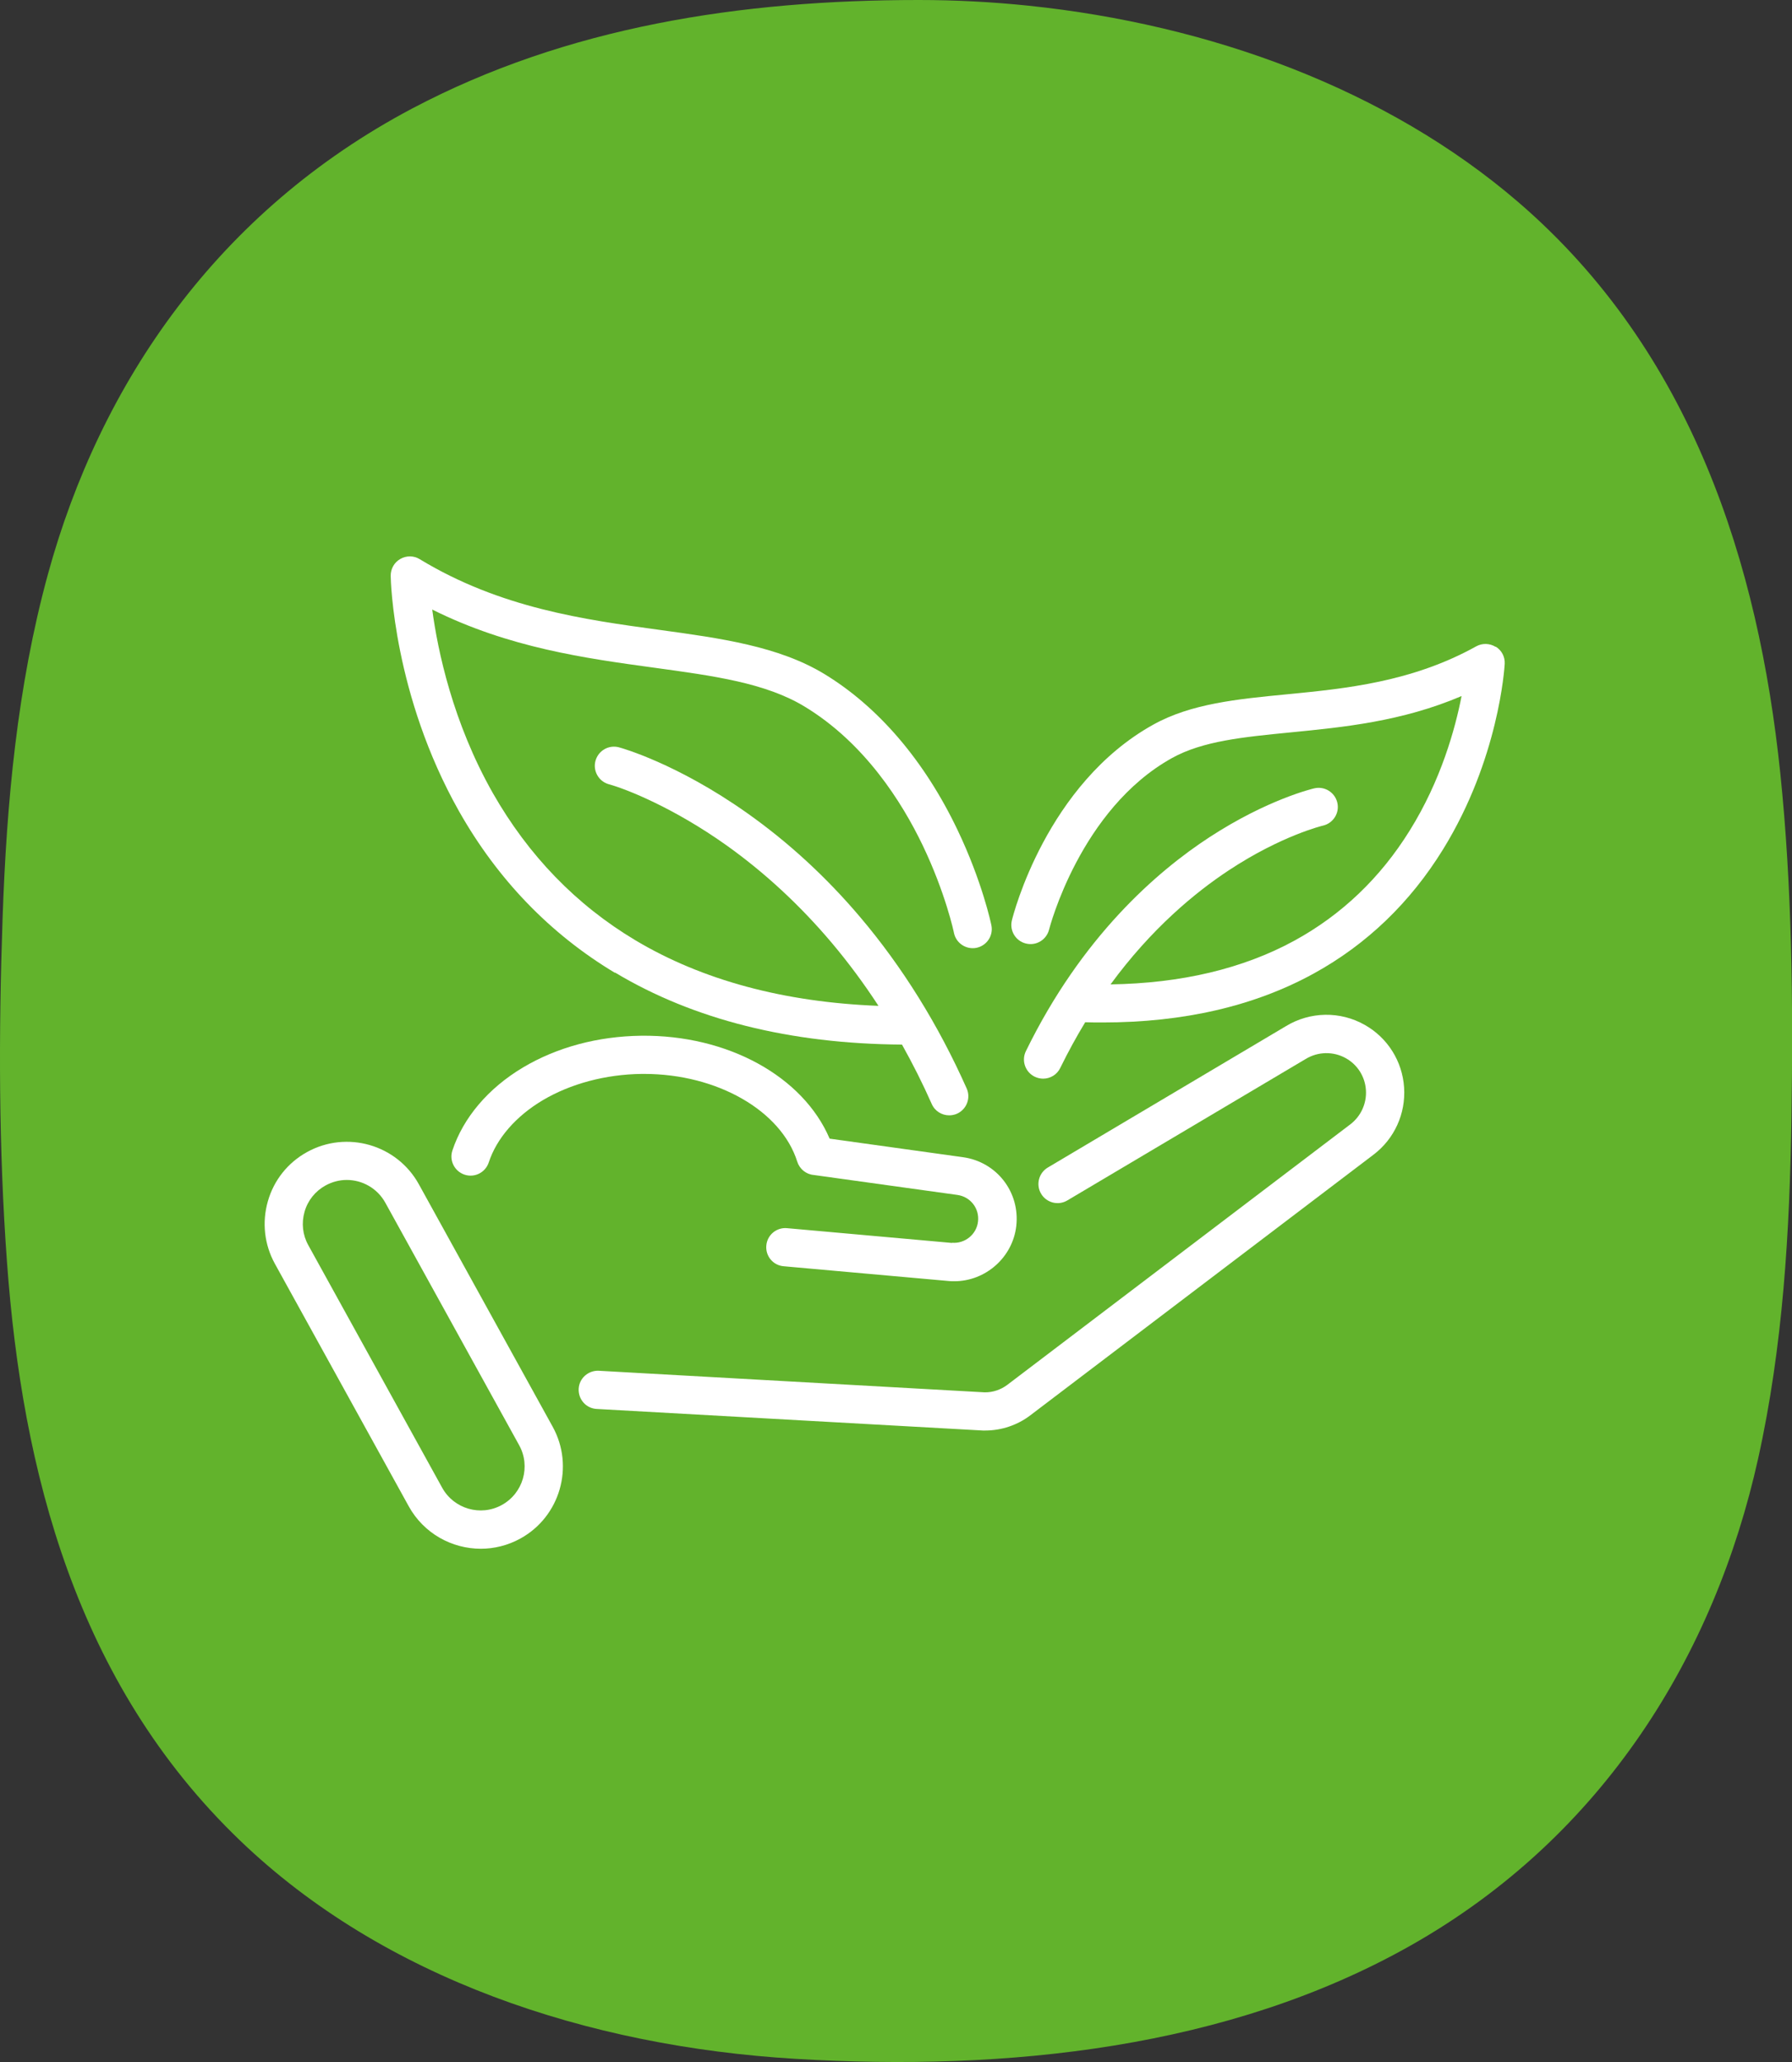 <?xml version="1.0" encoding="UTF-8"?><svg id="Ebene_2" xmlns="http://www.w3.org/2000/svg" viewBox="0 0 166.17 191.17"><rect x="0" y="0" width="166.17" height="191.17" fill="#333333" stroke="none"/><defs><style>.cls-1{fill:#fff;}.cls-1,.cls-2{stroke-width:0px;}.cls-2{fill:#62b32c;}</style></defs><g id="Ebene_1-2"><path class="cls-2" d="M85.2,0c-16.5,0-32.61,2.47-46.98,10.06C20.24,19.57,9.3,35.48,4.44,53.25,1.59,63.67.61,74.43.24,85.12c-.37,10.62-.37,21.31.41,31.92,1.41,19.29,6.39,38.98,21.6,53.58,13.3,12.78,32.21,19.09,51.51,20.25,19.63,1.18,40.18-.97,57.07-10.52,17.91-10.13,28.18-27,32.2-45.13,2.31-10.41,2.93-21.07,3.09-31.66.16-10.64.06-21.32-1.04-31.92-2.01-19.3-8.16-39.02-24.29-52.9C128.57,8.23,112.18,2.28,95.39.53c-3.38-.35-6.78-.53-10.19-.53Z"/><path class="cls-1" d="M38.84,109.79c-2.03-3.68-6.68-5.02-10.36-2.99-1.78.98-3.08,2.6-3.64,4.56-.56,1.96-.33,4.02.65,5.8l12.41,22.48c1.39,2.52,4,3.94,6.69,3.94,1.24,0,2.51-.31,3.67-.95,3.68-2.03,5.02-6.68,2.99-10.36l-12.41-22.48ZM46.54,139.52c-1.97,1.09-4.45.37-5.54-1.6l-12.41-22.48c-.53-.95-.65-2.05-.35-3.1.3-1.05.99-1.91,1.95-2.44.62-.34,1.3-.51,1.96-.51,1.44,0,2.83.76,3.58,2.11l12.41,22.48c1.09,1.97.37,4.45-1.6,5.54Z"/><path class="cls-1" d="M126.56,95.02c-2.28-1.3-5.09-1.25-7.33.12l-22.07,13.1c-.84.5-1.12,1.59-.62,2.43.5.84,1.59,1.12,2.43.62l22.08-13.1s.02,0,.02-.01c1.14-.7,2.57-.73,3.74-.07,1.08.61,1.77,1.71,1.85,2.95.08,1.23-.46,2.42-1.44,3.17l-31.82,24.16c-.6.45-1.34.7-2.09.69l-35.78-2c-.97-.05-1.82.69-1.87,1.67s.69,1.82,1.67,1.87l35.81,2s.04,0,.05,0c.06,0,.11,0,.17,0,1.5,0,2.99-.5,4.18-1.41l31.82-24.16c1.94-1.47,3-3.8,2.84-6.23-.16-2.43-1.52-4.6-3.64-5.8Z"/><path class="cls-1" d="M88.29,115.23l-15.31-1.37c-.97-.09-1.84.63-1.92,1.61-.09.98.63,1.84,1.61,1.92l15.31,1.37c.17.02.34.02.51.02,2.9,0,5.42-2.21,5.75-5.13.35-3.14-1.82-5.94-4.95-6.37l-12.36-1.72c-2.46-5.76-9.44-9.63-17.47-9.54-4.01.05-7.8,1.06-10.96,2.94-3.22,1.92-5.54,4.65-6.55,7.7-.31.93.2,1.93,1.13,2.24.93.31,1.93-.2,2.24-1.13.73-2.23,2.51-4.28,4.99-5.76,2.59-1.54,5.85-2.41,9.18-2.45.08,0,.16,0,.24,0,6.76,0,12.71,3.4,14.2,8.14.22.68.82,1.17,1.53,1.23l13.32,1.85c1.21.17,2.05,1.25,1.91,2.46-.13,1.2-1.22,2.08-2.42,1.97Z"/><path class="cls-1" d="M57.03,90.16c7.27,4.36,16.22,6.61,26.61,6.68.99,1.77,1.92,3.61,2.76,5.51.29.66.94,1.05,1.62,1.05.24,0,.49-.05.72-.15.89-.4,1.3-1.45.9-2.34-2.64-5.93-5.97-11.28-9.88-15.89-3.14-3.71-6.67-6.95-10.49-9.65-6.54-4.62-11.66-6.03-11.88-6.09-.95-.25-1.91.31-2.17,1.25-.26.94.3,1.92,1.25,2.18,1.65.45,6.05,2.21,10.9,5.66,3.55,2.53,6.83,5.57,9.76,9.04,1.54,1.83,2.99,3.78,4.33,5.84-8.77-.34-16.34-2.38-22.54-6.08-5.48-3.27-9.92-7.86-13.21-13.63-3.73-6.57-5.12-13.23-5.63-17.03,7.12,3.55,14.22,4.52,20.57,5.39,5.55.76,10.35,1.41,13.97,3.61,5.57,3.38,9.02,8.86,10.94,12.86,2.12,4.42,2.9,8.08,2.9,8.12.2.96,1.14,1.57,2.09,1.38.96-.2,1.58-1.14,1.38-2.09-.03-.16-.85-4.05-3.14-8.84-3.06-6.41-7.33-11.4-12.34-14.45-4.25-2.58-9.63-3.32-15.33-4.1-6.9-.94-14.72-2.01-22.2-6.55-.55-.34-1.24-.34-1.8-.02-.56.32-.9.92-.89,1.57,0,.45.27,11.06,6.32,21.79,3.58,6.34,8.45,11.39,14.46,15Z"/><path class="cls-1" d="M138.69,59.97c-.55-.34-1.24-.36-1.8-.05-5.98,3.32-12.14,3.92-17.58,4.45-4.56.44-8.87.86-12.37,2.81-9.9,5.5-12.99,17.64-13.11,18.15-.23.95.35,1.91,1.3,2.14.95.24,1.91-.34,2.15-1.29.03-.11,2.87-11.16,11.39-15.9,2.86-1.59,6.63-1.95,10.99-2.38,4.88-.48,10.31-1,15.87-3.37-.59,3.03-1.91,7.82-4.81,12.47-2.73,4.4-6.34,7.83-10.7,10.21-4.77,2.6-10.49,3.95-17.04,4.05,3.78-5.16,7.83-8.51,10.97-10.58,4.88-3.22,8.69-4.13,8.73-4.14.95-.22,1.55-1.17,1.33-2.12-.22-.96-1.17-1.55-2.12-1.34-.17.04-4.34,1.02-9.73,4.53-4.92,3.21-11.86,9.25-17.03,19.84-.43.88-.06,1.94.82,2.37.25.12.52.18.78.18.66,0,1.29-.37,1.59-1,.74-1.51,1.51-2.91,2.31-4.23.54.02,1.08.02,1.62.02,7.5,0,14.08-1.52,19.56-4.53,4.92-2.7,8.96-6.58,12.01-11.53,5.16-8.36,5.69-16.82,5.71-17.18.04-.65-.28-1.26-.83-1.6Z"/></g></svg>